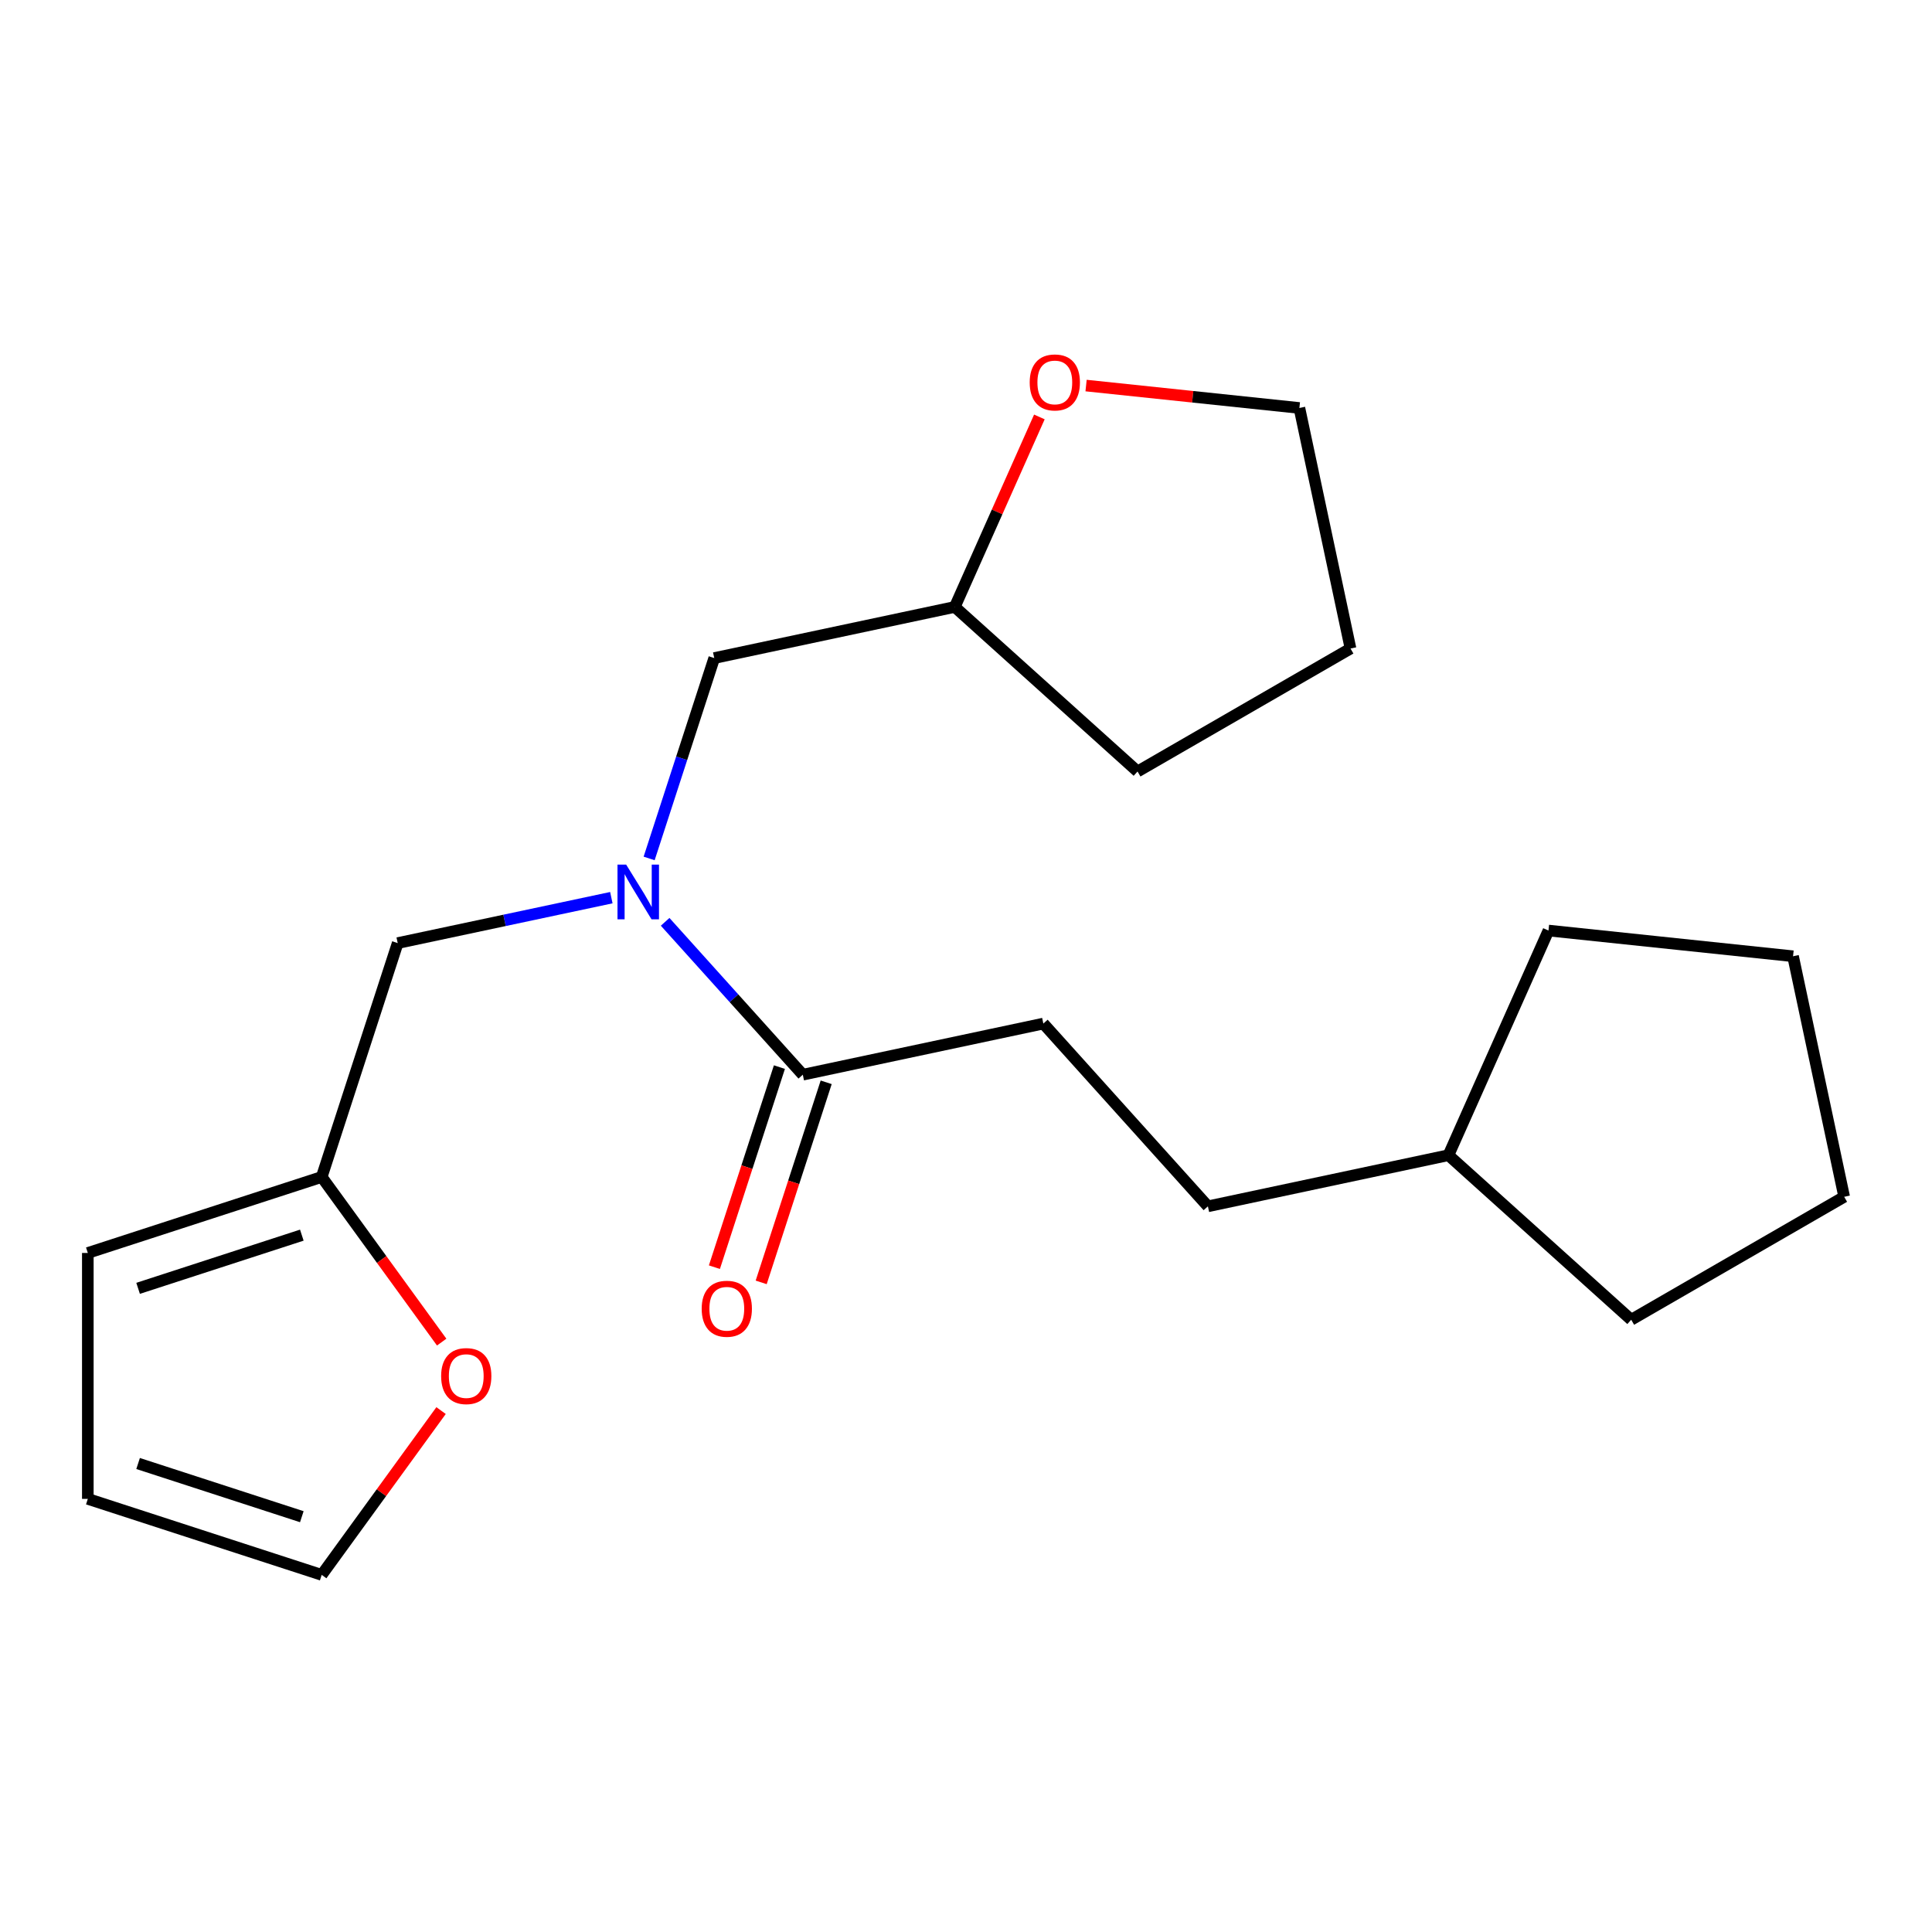 <?xml version='1.0' encoding='iso-8859-1'?>
<svg version='1.1' baseProfile='full'
              xmlns='http://www.w3.org/2000/svg'
                      xmlns:rdkit='http://www.rdkit.org/xml'
                      xmlns:xlink='http://www.w3.org/1999/xlink'
                  xml:space='preserve'
width='1000px' height='1000px' viewBox='0 0 1000 1000'>
<!-- END OF HEADER -->
<rect style='opacity:1.0;fill:#FFFFFF;stroke:none' width='1000' height='1000' x='0' y='0'> </rect>
<path class='bond-0' d='M 344.278,477.134 L 379.903,516.7' style='fill:none;fill-rule:evenodd;stroke:#0000FF;stroke-width:6px;stroke-linecap:butt;stroke-linejoin:miter;stroke-opacity:1' />
<path class='bond-0' d='M 379.903,516.7 L 415.528,556.266' style='fill:none;fill-rule:evenodd;stroke:#000000;stroke-width:6px;stroke-linecap:butt;stroke-linejoin:miter;stroke-opacity:1' />
<path class='bond-2' d='M 316.433,464.632 L 261.141,476.384' style='fill:none;fill-rule:evenodd;stroke:#0000FF;stroke-width:6px;stroke-linecap:butt;stroke-linejoin:miter;stroke-opacity:1' />
<path class='bond-2' d='M 261.141,476.384 L 205.848,488.137' style='fill:none;fill-rule:evenodd;stroke:#000000;stroke-width:6px;stroke-linecap:butt;stroke-linejoin:miter;stroke-opacity:1' />
<path class='bond-4' d='M 335.99,444.33 L 352.84,392.472' style='fill:none;fill-rule:evenodd;stroke:#0000FF;stroke-width:6px;stroke-linecap:butt;stroke-linejoin:miter;stroke-opacity:1' />
<path class='bond-4' d='M 352.84,392.472 L 369.69,340.613' style='fill:none;fill-rule:evenodd;stroke:#000000;stroke-width:6px;stroke-linecap:butt;stroke-linejoin:miter;stroke-opacity:1' />
<path class='bond-5' d='M 403.422,552.333 L 386.599,604.111' style='fill:none;fill-rule:evenodd;stroke:#000000;stroke-width:6px;stroke-linecap:butt;stroke-linejoin:miter;stroke-opacity:1' />
<path class='bond-5' d='M 386.599,604.111 L 369.775,655.89' style='fill:none;fill-rule:evenodd;stroke:#FF0000;stroke-width:6px;stroke-linecap:butt;stroke-linejoin:miter;stroke-opacity:1' />
<path class='bond-5' d='M 427.634,560.2 L 410.81,611.978' style='fill:none;fill-rule:evenodd;stroke:#000000;stroke-width:6px;stroke-linecap:butt;stroke-linejoin:miter;stroke-opacity:1' />
<path class='bond-5' d='M 410.81,611.978 L 393.987,663.757' style='fill:none;fill-rule:evenodd;stroke:#FF0000;stroke-width:6px;stroke-linecap:butt;stroke-linejoin:miter;stroke-opacity:1' />
<path class='bond-8' d='M 415.528,556.266 L 540.036,529.802' style='fill:none;fill-rule:evenodd;stroke:#000000;stroke-width:6px;stroke-linecap:butt;stroke-linejoin:miter;stroke-opacity:1' />
<path class='bond-1' d='M 166.514,609.196 L 205.848,488.137' style='fill:none;fill-rule:evenodd;stroke:#000000;stroke-width:6px;stroke-linecap:butt;stroke-linejoin:miter;stroke-opacity:1' />
<path class='bond-3' d='M 166.514,609.196 L 197.565,651.934' style='fill:none;fill-rule:evenodd;stroke:#000000;stroke-width:6px;stroke-linecap:butt;stroke-linejoin:miter;stroke-opacity:1' />
<path class='bond-3' d='M 197.565,651.934 L 228.616,694.673' style='fill:none;fill-rule:evenodd;stroke:#FF0000;stroke-width:6px;stroke-linecap:butt;stroke-linejoin:miter;stroke-opacity:1' />
<path class='bond-6' d='M 166.514,609.196 L 45.455,648.531' style='fill:none;fill-rule:evenodd;stroke:#000000;stroke-width:6px;stroke-linecap:butt;stroke-linejoin:miter;stroke-opacity:1' />
<path class='bond-6' d='M 156.222,639.308 L 71.48,666.842' style='fill:none;fill-rule:evenodd;stroke:#000000;stroke-width:6px;stroke-linecap:butt;stroke-linejoin:miter;stroke-opacity:1' />
<path class='bond-7' d='M 228.296,730.117 L 197.405,772.636' style='fill:none;fill-rule:evenodd;stroke:#FF0000;stroke-width:6px;stroke-linecap:butt;stroke-linejoin:miter;stroke-opacity:1' />
<path class='bond-7' d='M 197.405,772.636 L 166.514,815.154' style='fill:none;fill-rule:evenodd;stroke:#000000;stroke-width:6px;stroke-linecap:butt;stroke-linejoin:miter;stroke-opacity:1' />
<path class='bond-11' d='M 369.69,340.613 L 494.197,314.148' style='fill:none;fill-rule:evenodd;stroke:#000000;stroke-width:6px;stroke-linecap:butt;stroke-linejoin:miter;stroke-opacity:1' />
<path class='bond-9' d='M 45.455,648.531 L 45.455,775.819' style='fill:none;fill-rule:evenodd;stroke:#000000;stroke-width:6px;stroke-linecap:butt;stroke-linejoin:miter;stroke-opacity:1' />
<path class='bond-22' d='M 166.514,815.154 L 45.455,775.819' style='fill:none;fill-rule:evenodd;stroke:#000000;stroke-width:6px;stroke-linecap:butt;stroke-linejoin:miter;stroke-opacity:1' />
<path class='bond-22' d='M 156.222,785.042 L 71.48,757.508' style='fill:none;fill-rule:evenodd;stroke:#000000;stroke-width:6px;stroke-linecap:butt;stroke-linejoin:miter;stroke-opacity:1' />
<path class='bond-12' d='M 540.036,529.802 L 625.209,624.396' style='fill:none;fill-rule:evenodd;stroke:#000000;stroke-width:6px;stroke-linecap:butt;stroke-linejoin:miter;stroke-opacity:1' />
<path class='bond-10' d='M 537.982,215.806 L 516.089,264.977' style='fill:none;fill-rule:evenodd;stroke:#FF0000;stroke-width:6px;stroke-linecap:butt;stroke-linejoin:miter;stroke-opacity:1' />
<path class='bond-10' d='M 516.089,264.977 L 494.197,314.148' style='fill:none;fill-rule:evenodd;stroke:#000000;stroke-width:6px;stroke-linecap:butt;stroke-linejoin:miter;stroke-opacity:1' />
<path class='bond-14' d='M 562.152,199.565 L 617.357,205.367' style='fill:none;fill-rule:evenodd;stroke:#FF0000;stroke-width:6px;stroke-linecap:butt;stroke-linejoin:miter;stroke-opacity:1' />
<path class='bond-14' d='M 617.357,205.367 L 672.562,211.17' style='fill:none;fill-rule:evenodd;stroke:#000000;stroke-width:6px;stroke-linecap:butt;stroke-linejoin:miter;stroke-opacity:1' />
<path class='bond-15' d='M 494.197,314.148 L 588.791,399.321' style='fill:none;fill-rule:evenodd;stroke:#000000;stroke-width:6px;stroke-linecap:butt;stroke-linejoin:miter;stroke-opacity:1' />
<path class='bond-13' d='M 625.209,624.396 L 749.716,597.931' style='fill:none;fill-rule:evenodd;stroke:#000000;stroke-width:6px;stroke-linecap:butt;stroke-linejoin:miter;stroke-opacity:1' />
<path class='bond-16' d='M 749.716,597.931 L 801.489,481.647' style='fill:none;fill-rule:evenodd;stroke:#000000;stroke-width:6px;stroke-linecap:butt;stroke-linejoin:miter;stroke-opacity:1' />
<path class='bond-17' d='M 749.716,597.931 L 844.31,683.104' style='fill:none;fill-rule:evenodd;stroke:#000000;stroke-width:6px;stroke-linecap:butt;stroke-linejoin:miter;stroke-opacity:1' />
<path class='bond-21' d='M 672.562,211.17 L 699.027,335.677' style='fill:none;fill-rule:evenodd;stroke:#000000;stroke-width:6px;stroke-linecap:butt;stroke-linejoin:miter;stroke-opacity:1' />
<path class='bond-18' d='M 588.791,399.321 L 699.027,335.677' style='fill:none;fill-rule:evenodd;stroke:#000000;stroke-width:6px;stroke-linecap:butt;stroke-linejoin:miter;stroke-opacity:1' />
<path class='bond-20' d='M 801.489,481.647 L 928.081,494.952' style='fill:none;fill-rule:evenodd;stroke:#000000;stroke-width:6px;stroke-linecap:butt;stroke-linejoin:miter;stroke-opacity:1' />
<path class='bond-19' d='M 844.31,683.104 L 954.545,619.459' style='fill:none;fill-rule:evenodd;stroke:#000000;stroke-width:6px;stroke-linecap:butt;stroke-linejoin:miter;stroke-opacity:1' />
<path class='bond-23' d='M 954.545,619.459 L 928.081,494.952' style='fill:none;fill-rule:evenodd;stroke:#000000;stroke-width:6px;stroke-linecap:butt;stroke-linejoin:miter;stroke-opacity:1' />
<path  class='atom-0' d='M 324.095 447.512
L 333.375 462.512
Q 334.295 463.992, 335.775 466.672
Q 337.255 469.352, 337.335 469.512
L 337.335 447.512
L 341.095 447.512
L 341.095 475.832
L 337.215 475.832
L 327.255 459.432
Q 326.095 457.512, 324.855 455.312
Q 323.655 453.112, 323.295 452.432
L 323.295 475.832
L 319.615 475.832
L 319.615 447.512
L 324.095 447.512
' fill='#0000FF'/>
<path  class='atom-4' d='M 228.332 712.255
Q 228.332 705.455, 231.692 701.655
Q 235.052 697.855, 241.332 697.855
Q 247.612 697.855, 250.972 701.655
Q 254.332 705.455, 254.332 712.255
Q 254.332 719.135, 250.932 723.055
Q 247.532 726.935, 241.332 726.935
Q 235.092 726.935, 231.692 723.055
Q 228.332 719.175, 228.332 712.255
M 241.332 723.735
Q 245.652 723.735, 247.972 720.855
Q 250.332 717.935, 250.332 712.255
Q 250.332 706.695, 247.972 703.895
Q 245.652 701.055, 241.332 701.055
Q 237.012 701.055, 234.652 703.855
Q 232.332 706.655, 232.332 712.255
Q 232.332 717.975, 234.652 720.855
Q 237.012 723.735, 241.332 723.735
' fill='#FF0000'/>
<path  class='atom-6' d='M 363.194 677.405
Q 363.194 670.605, 366.554 666.805
Q 369.914 663.005, 376.194 663.005
Q 382.474 663.005, 385.834 666.805
Q 389.194 670.605, 389.194 677.405
Q 389.194 684.285, 385.794 688.205
Q 382.394 692.085, 376.194 692.085
Q 369.954 692.085, 366.554 688.205
Q 363.194 684.325, 363.194 677.405
M 376.194 688.885
Q 380.514 688.885, 382.834 686.005
Q 385.194 683.085, 385.194 677.405
Q 385.194 671.845, 382.834 669.045
Q 380.514 666.205, 376.194 666.205
Q 371.874 666.205, 369.514 669.005
Q 367.194 671.805, 367.194 677.405
Q 367.194 683.125, 369.514 686.005
Q 371.874 688.885, 376.194 688.885
' fill='#FF0000'/>
<path  class='atom-11' d='M 532.97 197.944
Q 532.97 191.144, 536.33 187.344
Q 539.69 183.544, 545.97 183.544
Q 552.25 183.544, 555.61 187.344
Q 558.97 191.144, 558.97 197.944
Q 558.97 204.824, 555.57 208.744
Q 552.17 212.624, 545.97 212.624
Q 539.73 212.624, 536.33 208.744
Q 532.97 204.864, 532.97 197.944
M 545.97 209.424
Q 550.29 209.424, 552.61 206.544
Q 554.97 203.624, 554.97 197.944
Q 554.97 192.384, 552.61 189.584
Q 550.29 186.744, 545.97 186.744
Q 541.65 186.744, 539.29 189.544
Q 536.97 192.344, 536.97 197.944
Q 536.97 203.664, 539.29 206.544
Q 541.65 209.424, 545.97 209.424
' fill='#FF0000'/>
</svg>
